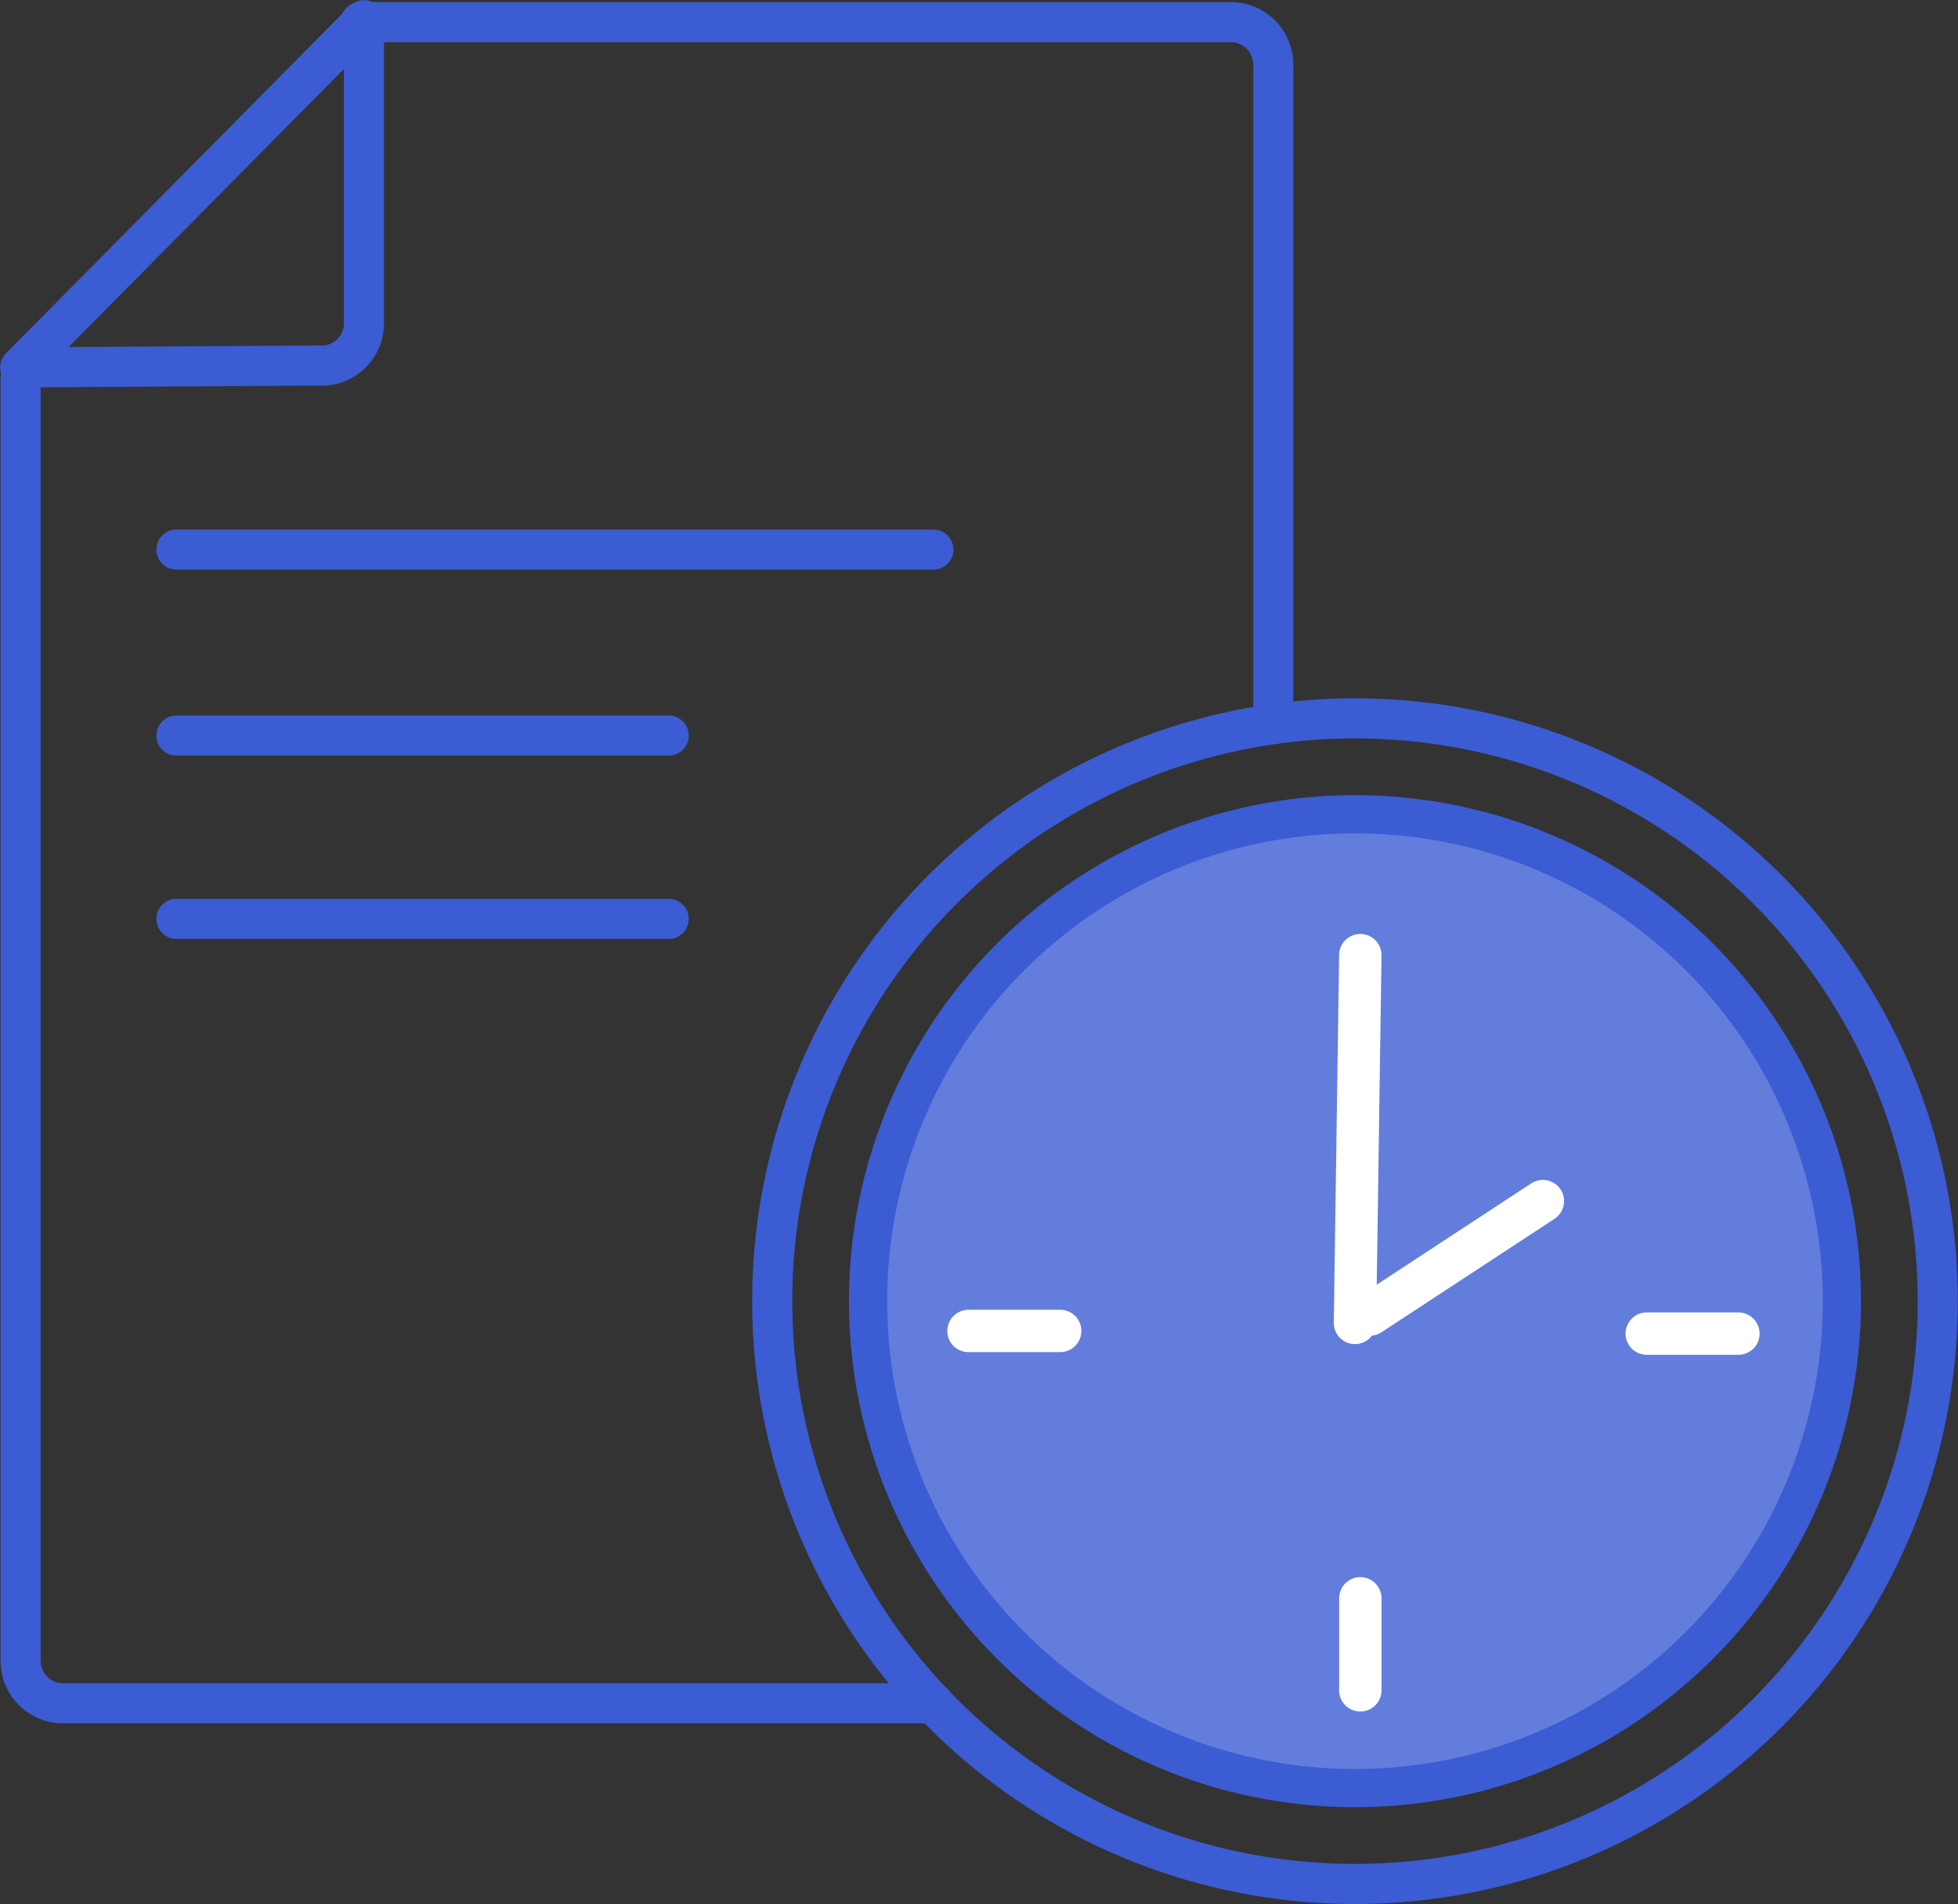 <svg id="Warstwa_1" data-name="Warstwa 1" xmlns="http://www.w3.org/2000/svg" viewBox="0 0 51.27 49.86"><rect x="0" y="0" width="51.27" height="49.86" fill="#333333" stroke="none"/><defs><style>.cls-1,.cls-2,.cls-4{fill:none;stroke-linecap:round;}.cls-1,.cls-2,.cls-3{stroke:#3b5cd3;}.cls-1,.cls-3,.cls-4{stroke-miterlimit:10;}.cls-1,.cls-2{stroke-width:1.05px;}.cls-2{stroke-linejoin:round;}.cls-3{fill:#627ddc;}.cls-4{stroke:#fff;stroke-width:1.11px;}</style></defs><path class="cls-1" d="M7.62,12.05V45.64a1.11,1.11,0,0,0,1.11,1.11H31.52" transform="translate(-7.08 -2.15)"/><path class="cls-1" d="M40.42,21.11V4a1,1,0,0,0,0-.17,1.11,1.11,0,0,0-1.12-1.1H16.52" transform="translate(-7.08 -2.15)"/><path class="cls-2" d="M7.61,11.77l9-9.09v7.93a1.11,1.11,0,0,1-1,1.11Z" transform="translate(-7.08 -2.15)"/><circle class="cls-3" cx="35.48" cy="34.07" r="12.75"/><circle class="cls-1" cx="35.48" cy="34.07" r="15.26"/><line class="cls-4" x1="35.62" y1="25.01" x2="35.48" y2="34.64"/><line class="cls-4" x1="35.87" y1="34.42" x2="40.4" y2="31.45"/><line class="cls-4" x1="25.36" y1="34.85" x2="27.76" y2="34.85"/><line class="cls-4" x1="35.62" y1="41.85" x2="35.62" y2="44.26"/><line class="cls-4" x1="43.12" y1="34.92" x2="45.52" y2="34.92"/><path class="cls-1" d="M11.7,16.54H31.52" transform="translate(-7.08 -2.15)"/><path class="cls-1" d="M11.7,21.41H24.59" transform="translate(-7.08 -2.15)"/><path class="cls-1" d="M11.7,26.21H24.59" transform="translate(-7.08 -2.15)"/></svg>